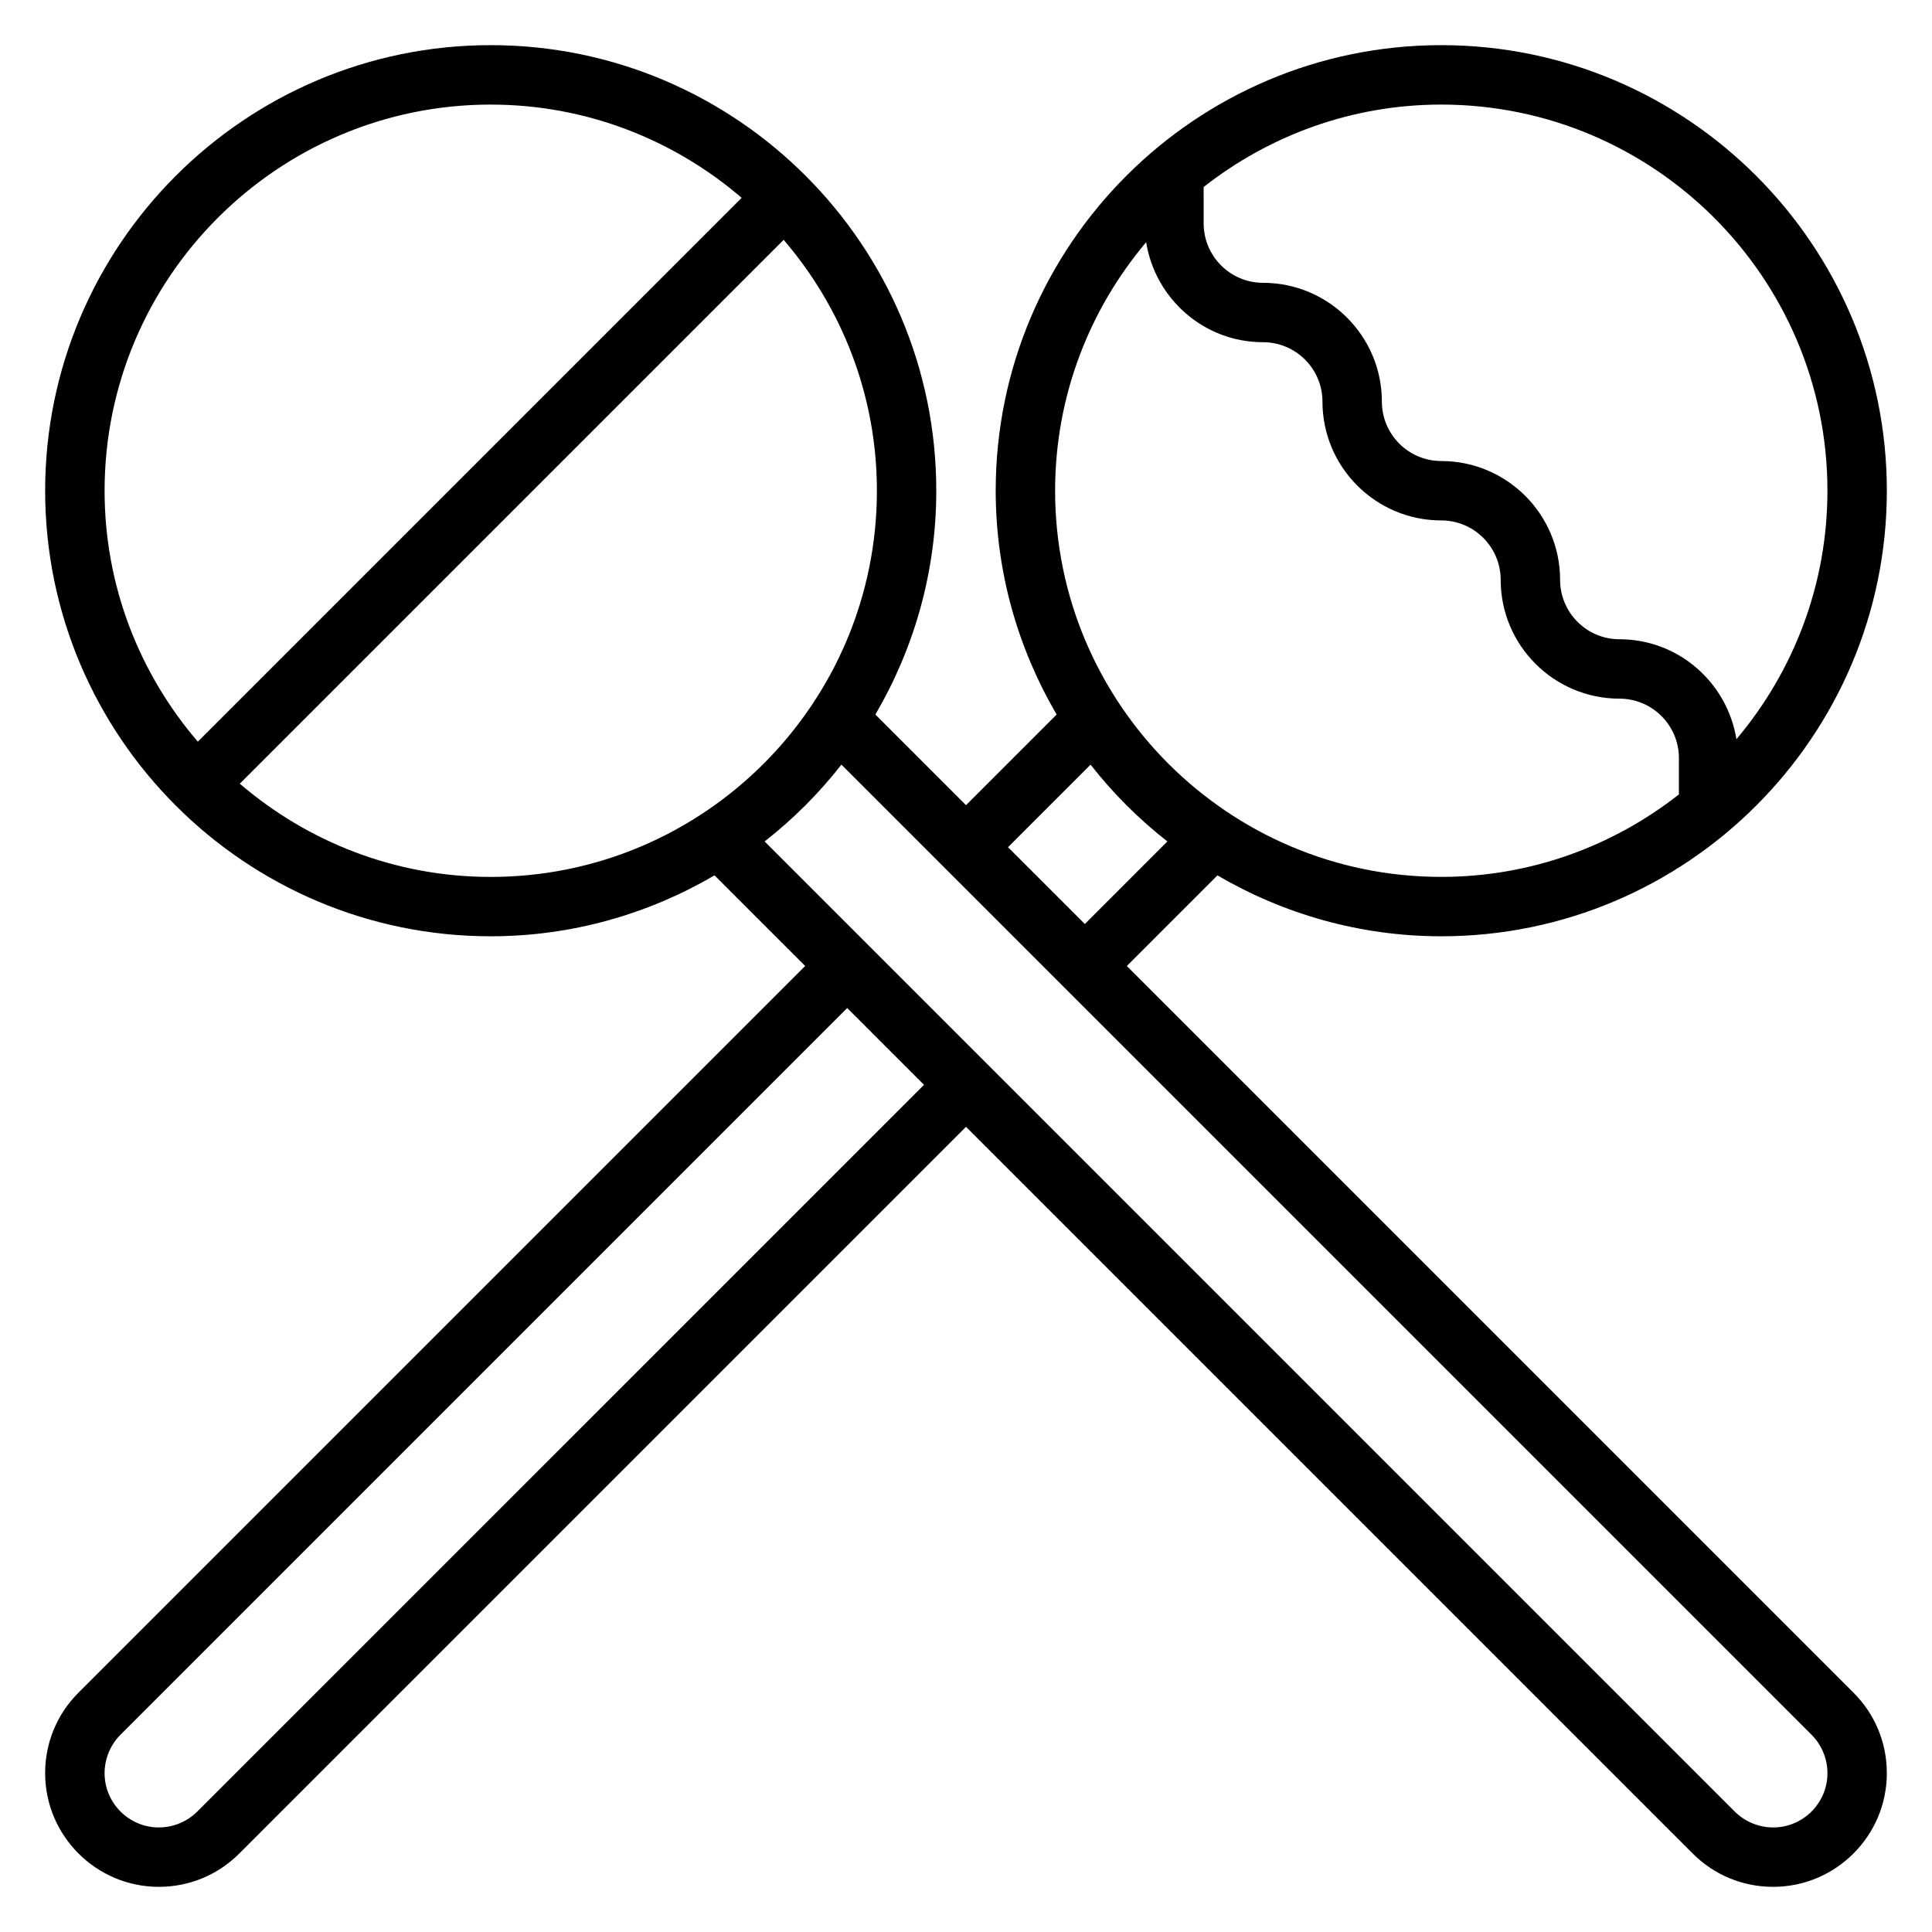 <?xml version="1.0" encoding="UTF-8"?>
<!-- Uploaded to: SVG Repo, www.svgrepo.com, Generator: SVG Repo Mixer Tools -->
<svg fill="#000000" width="800px" height="800px" version="1.1" viewBox="144 144 512 512" xmlns="http://www.w3.org/2000/svg">
 <path d="m442.62 400 24.016-24.016c17.453 10.199 37.688 16.141 59.316 16.141 65.109 0 118.08-52.973 118.08-118.08 0-65.105-52.973-118.08-118.08-118.08s-118.08 52.973-118.08 118.08c0 21.633 5.945 41.863 16.145 59.316l-24.016 24.016-24.016-24.016c10.199-17.453 16.141-37.684 16.141-59.316 0-65.109-52.973-118.08-118.08-118.08-65.105 0-118.08 52.973-118.08 118.08s52.973 118.08 118.08 118.08c21.633 0 41.863-5.945 59.316-16.145l24.016 24.016-192.59 192.59c-5.691 5.691-8.824 13.258-8.824 21.312 0 16.609 13.523 30.133 30.137 30.133 8.047 0 15.617-3.133 21.309-8.824l192.59-192.59 192.59 192.59c5.688 5.691 13.254 8.824 21.309 8.824 16.609 0 30.133-13.523 30.133-30.133 0-8.047-3.133-15.617-8.824-21.309zm185.67-125.95c0 25.074-9.102 48.035-24.121 65.848-2.418-14.98-15.328-26.488-30.984-26.488-8.684 0-15.742-7.062-15.742-15.742 0-17.367-14.121-31.488-31.488-31.488-8.684 0-15.742-7.062-15.742-15.742 0-17.367-14.121-31.488-31.488-31.488-8.684 0-15.742-7.062-15.742-15.742l-0.004-9.648c17.387-13.633 39.215-21.844 62.973-21.844 56.43 0 102.34 45.91 102.34 102.34zm-180.55-65.852c2.418 14.98 15.328 26.492 30.984 26.492 8.684 0 15.742 7.062 15.742 15.742 0 17.367 14.121 31.488 31.488 31.488 8.684 0 15.742 7.062 15.742 15.742 0 17.367 14.121 31.488 31.488 31.488 8.684 0 15.742 7.062 15.742 15.742v9.645c-17.383 13.637-39.215 21.848-62.973 21.848-56.426 0-102.34-45.91-102.34-102.34 0-25.074 9.102-48.035 24.121-65.852zm-14.727 138.44c5.934 7.59 12.77 14.414 20.355 20.355l-21.875 21.879-20.359-20.355zm-158.96-174.92c25.387 0 48.594 9.344 66.496 24.711l-144.12 144.12c-15.367-17.902-24.711-41.109-24.711-66.496 0-56.426 45.91-102.34 102.34-102.34zm-66.496 179.96 144.12-144.12c15.367 17.902 24.711 41.109 24.711 66.496 0 56.426-45.91 102.34-102.34 102.34-25.387 0-48.594-9.344-66.496-24.711zm-11.273 272.4c-2.676 2.68-6.383 4.215-10.176 4.215-7.938 0-14.391-6.457-14.391-14.391 0-3.785 1.535-7.504 4.211-10.18l192.59-192.59 20.355 20.359zm417.62 4.215c-3.785 0-7.504-1.535-10.18-4.211l-257.09-257.09c7.59-5.934 14.414-12.77 20.355-20.355l257.09 257.09c2.68 2.672 4.215 6.379 4.215 10.176 0 7.934-6.457 14.391-14.391 14.391z"/>
</svg>